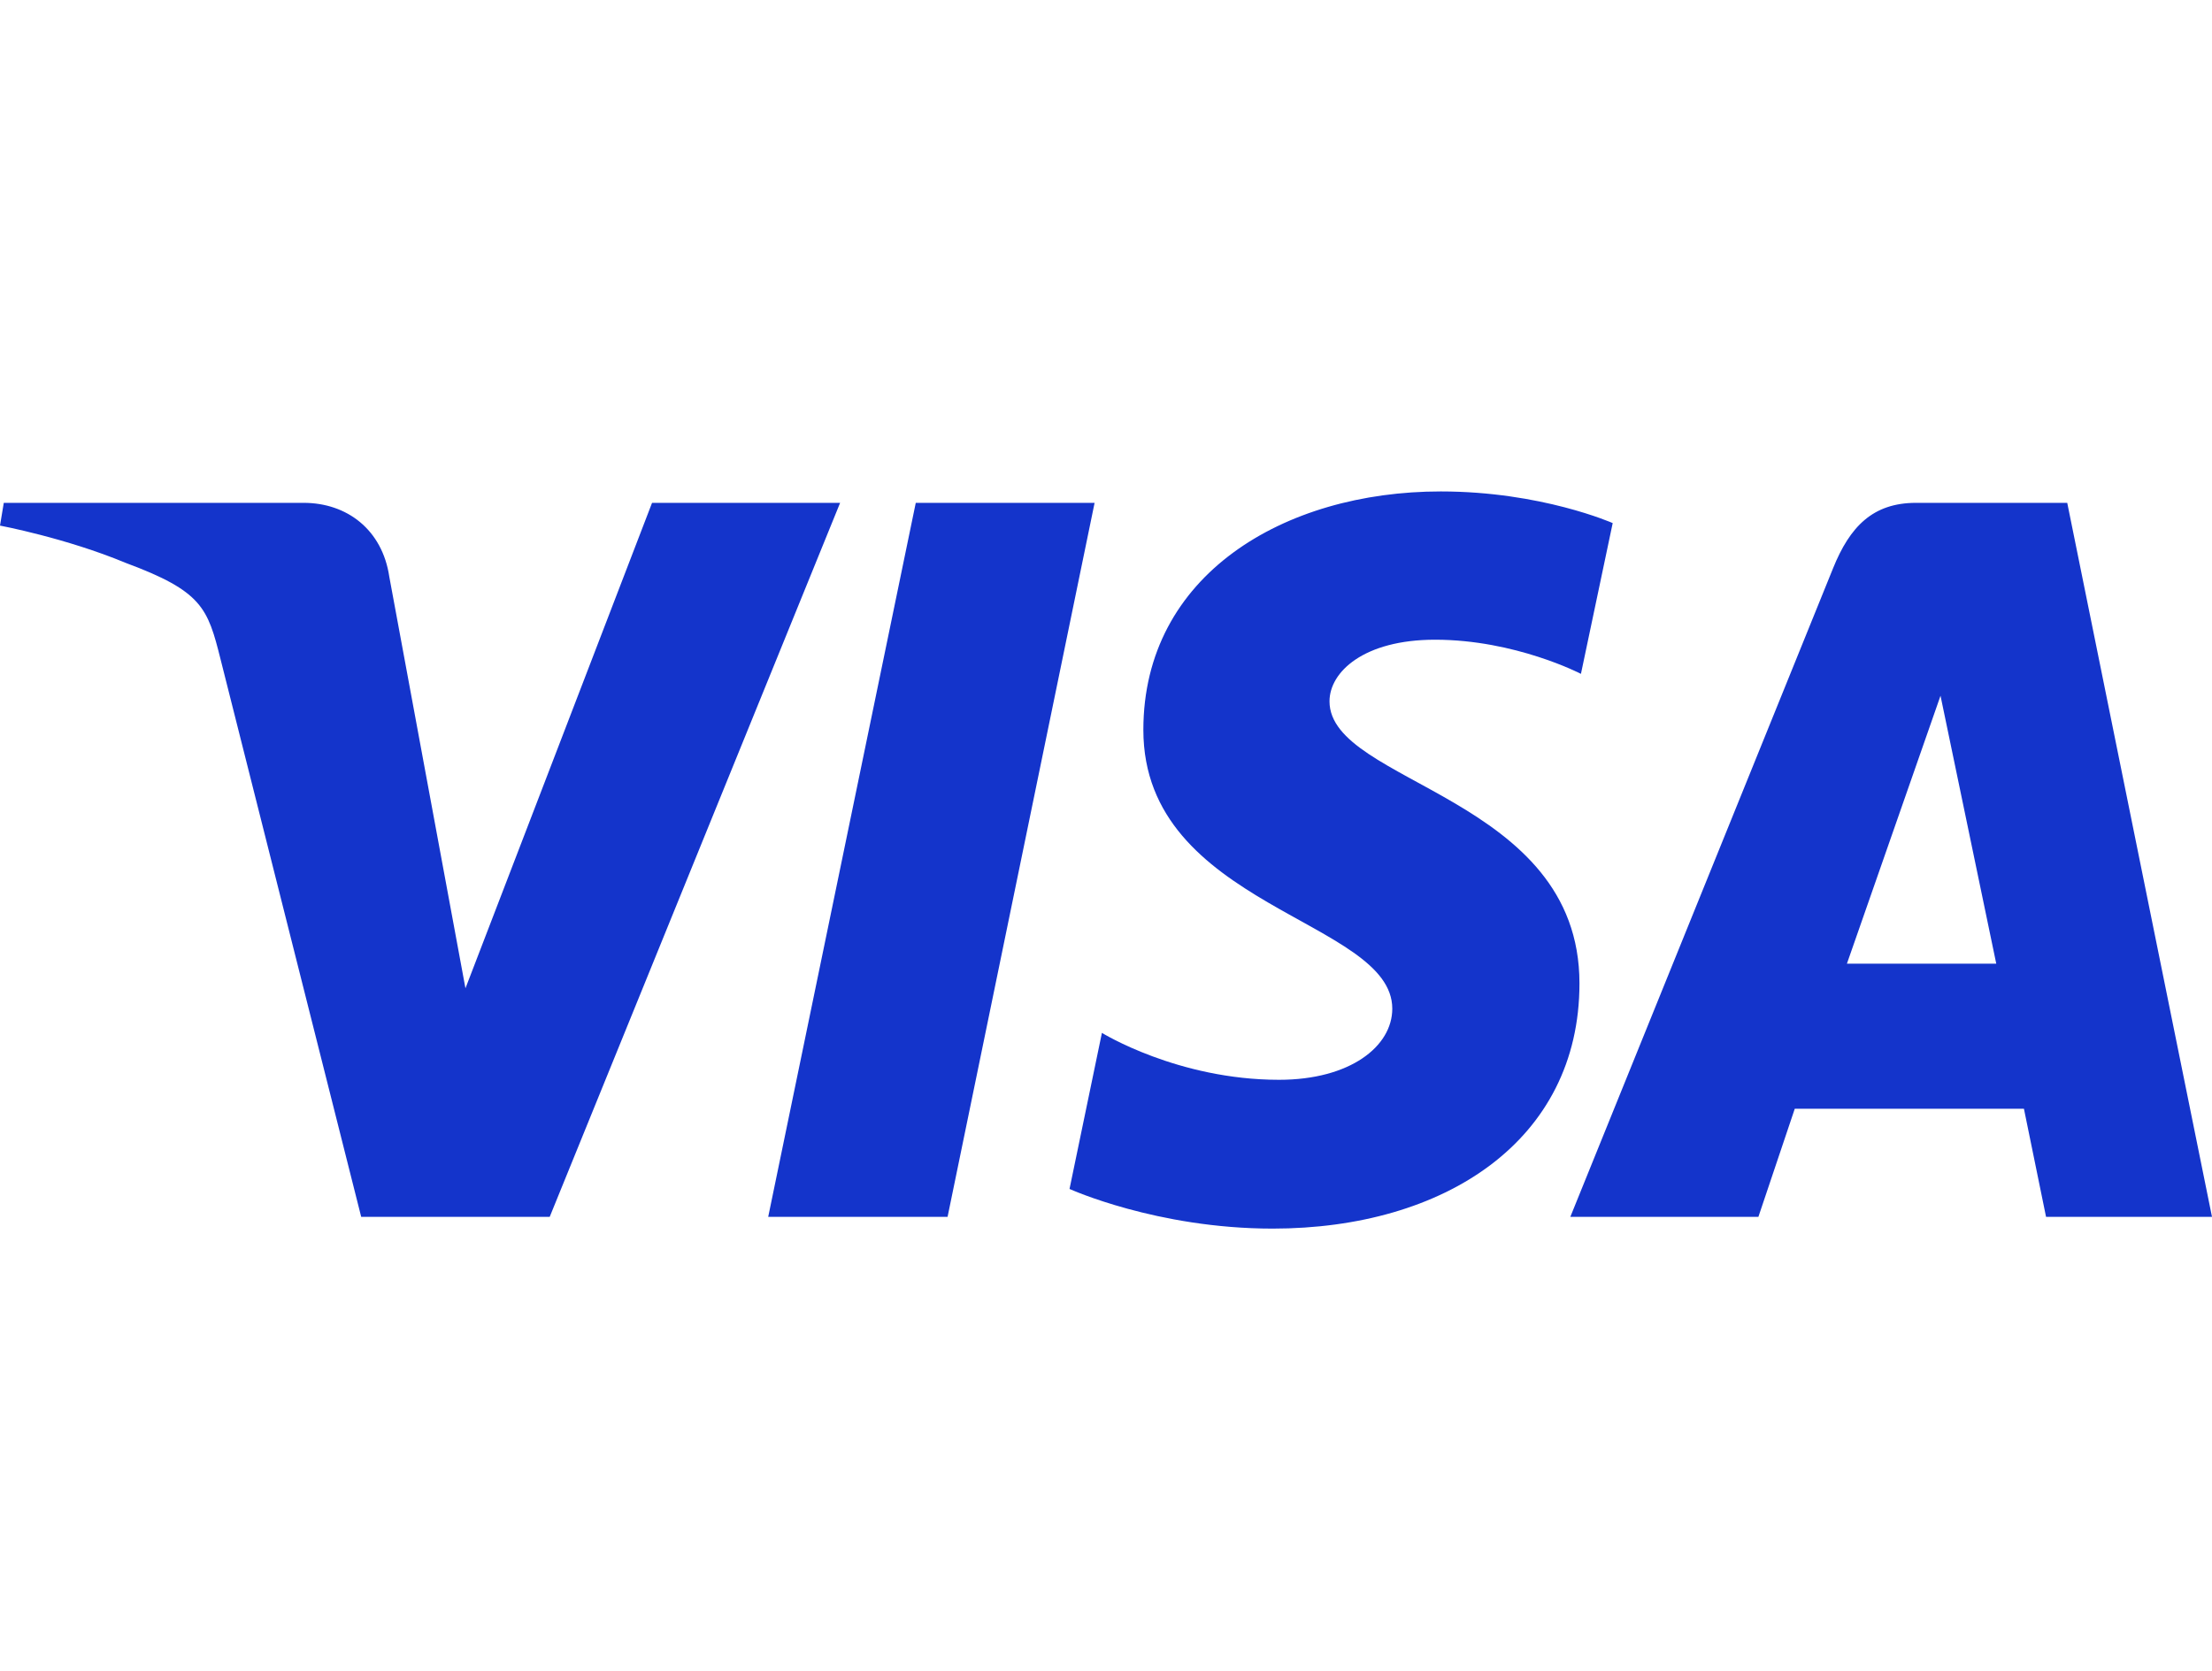 <?xml version="1.0" encoding="UTF-8"?>
<svg width="45px" height="34px" viewBox="0 0 45 34" version="1.1" xmlns="http://www.w3.org/2000/svg" xmlns:xlink="http://www.w3.org/1999/xlink">
    <title>visa</title>
    <g id="Page-1" stroke="none" stroke-width="1" fill="none" fill-rule="evenodd">
        <g id="Pricing" transform="translate(-536, -698)">
            <g id="visa-10" transform="translate(536, 633)">
                <g id="visa" transform="translate(0, 65)">
                    <rect id="Rectangle" x="0" y="0" width="45" height="34"></rect>
                    <path d="M29.31,10 C26.115,10 23.26,11.704 23.26,14.852 C23.26,18.462 28.324,18.711 28.324,20.525 C28.324,21.288 27.473,21.972 26.02,21.972 C23.958,21.972 22.417,21.017 22.417,21.017 L21.758,24.193 C21.758,24.193 23.533,25 25.89,25 C29.383,25 32.132,23.213 32.132,20.011 C32.132,16.196 27.047,15.954 27.047,14.271 C27.047,13.673 27.745,13.017 29.194,13.017 C30.829,13.017 32.162,13.712 32.162,13.712 L32.808,10.644 C32.808,10.644 31.356,10 29.31,10 Z M0.077,10.232 L0,10.695 C0,10.695 1.344,10.948 2.555,11.453 C4.114,12.032 4.225,12.369 4.487,13.415 L7.348,24.761 L11.183,24.761 L17.091,10.232 L13.265,10.232 L9.469,20.11 L7.92,11.737 C7.778,10.778 7.058,10.232 6.177,10.232 L0.077,10.232 Z M18.63,10.232 L15.628,24.761 L19.277,24.761 L22.268,10.232 L18.63,10.232 L18.63,10.232 Z M38.979,10.232 C38.1,10.232 37.633,10.716 37.291,11.563 L31.946,24.761 L35.772,24.761 L36.512,22.561 L41.174,22.561 L41.624,24.761 L45,24.761 L42.055,10.232 L38.979,10.232 L38.979,10.232 Z M39.477,14.157 L40.611,19.609 L37.573,19.609 L39.477,14.157 Z" id="Shape" fill="#1434CB" fill-rule="nonzero"></path>
                </g>
            </g>
        </g>
    </g>
</svg>